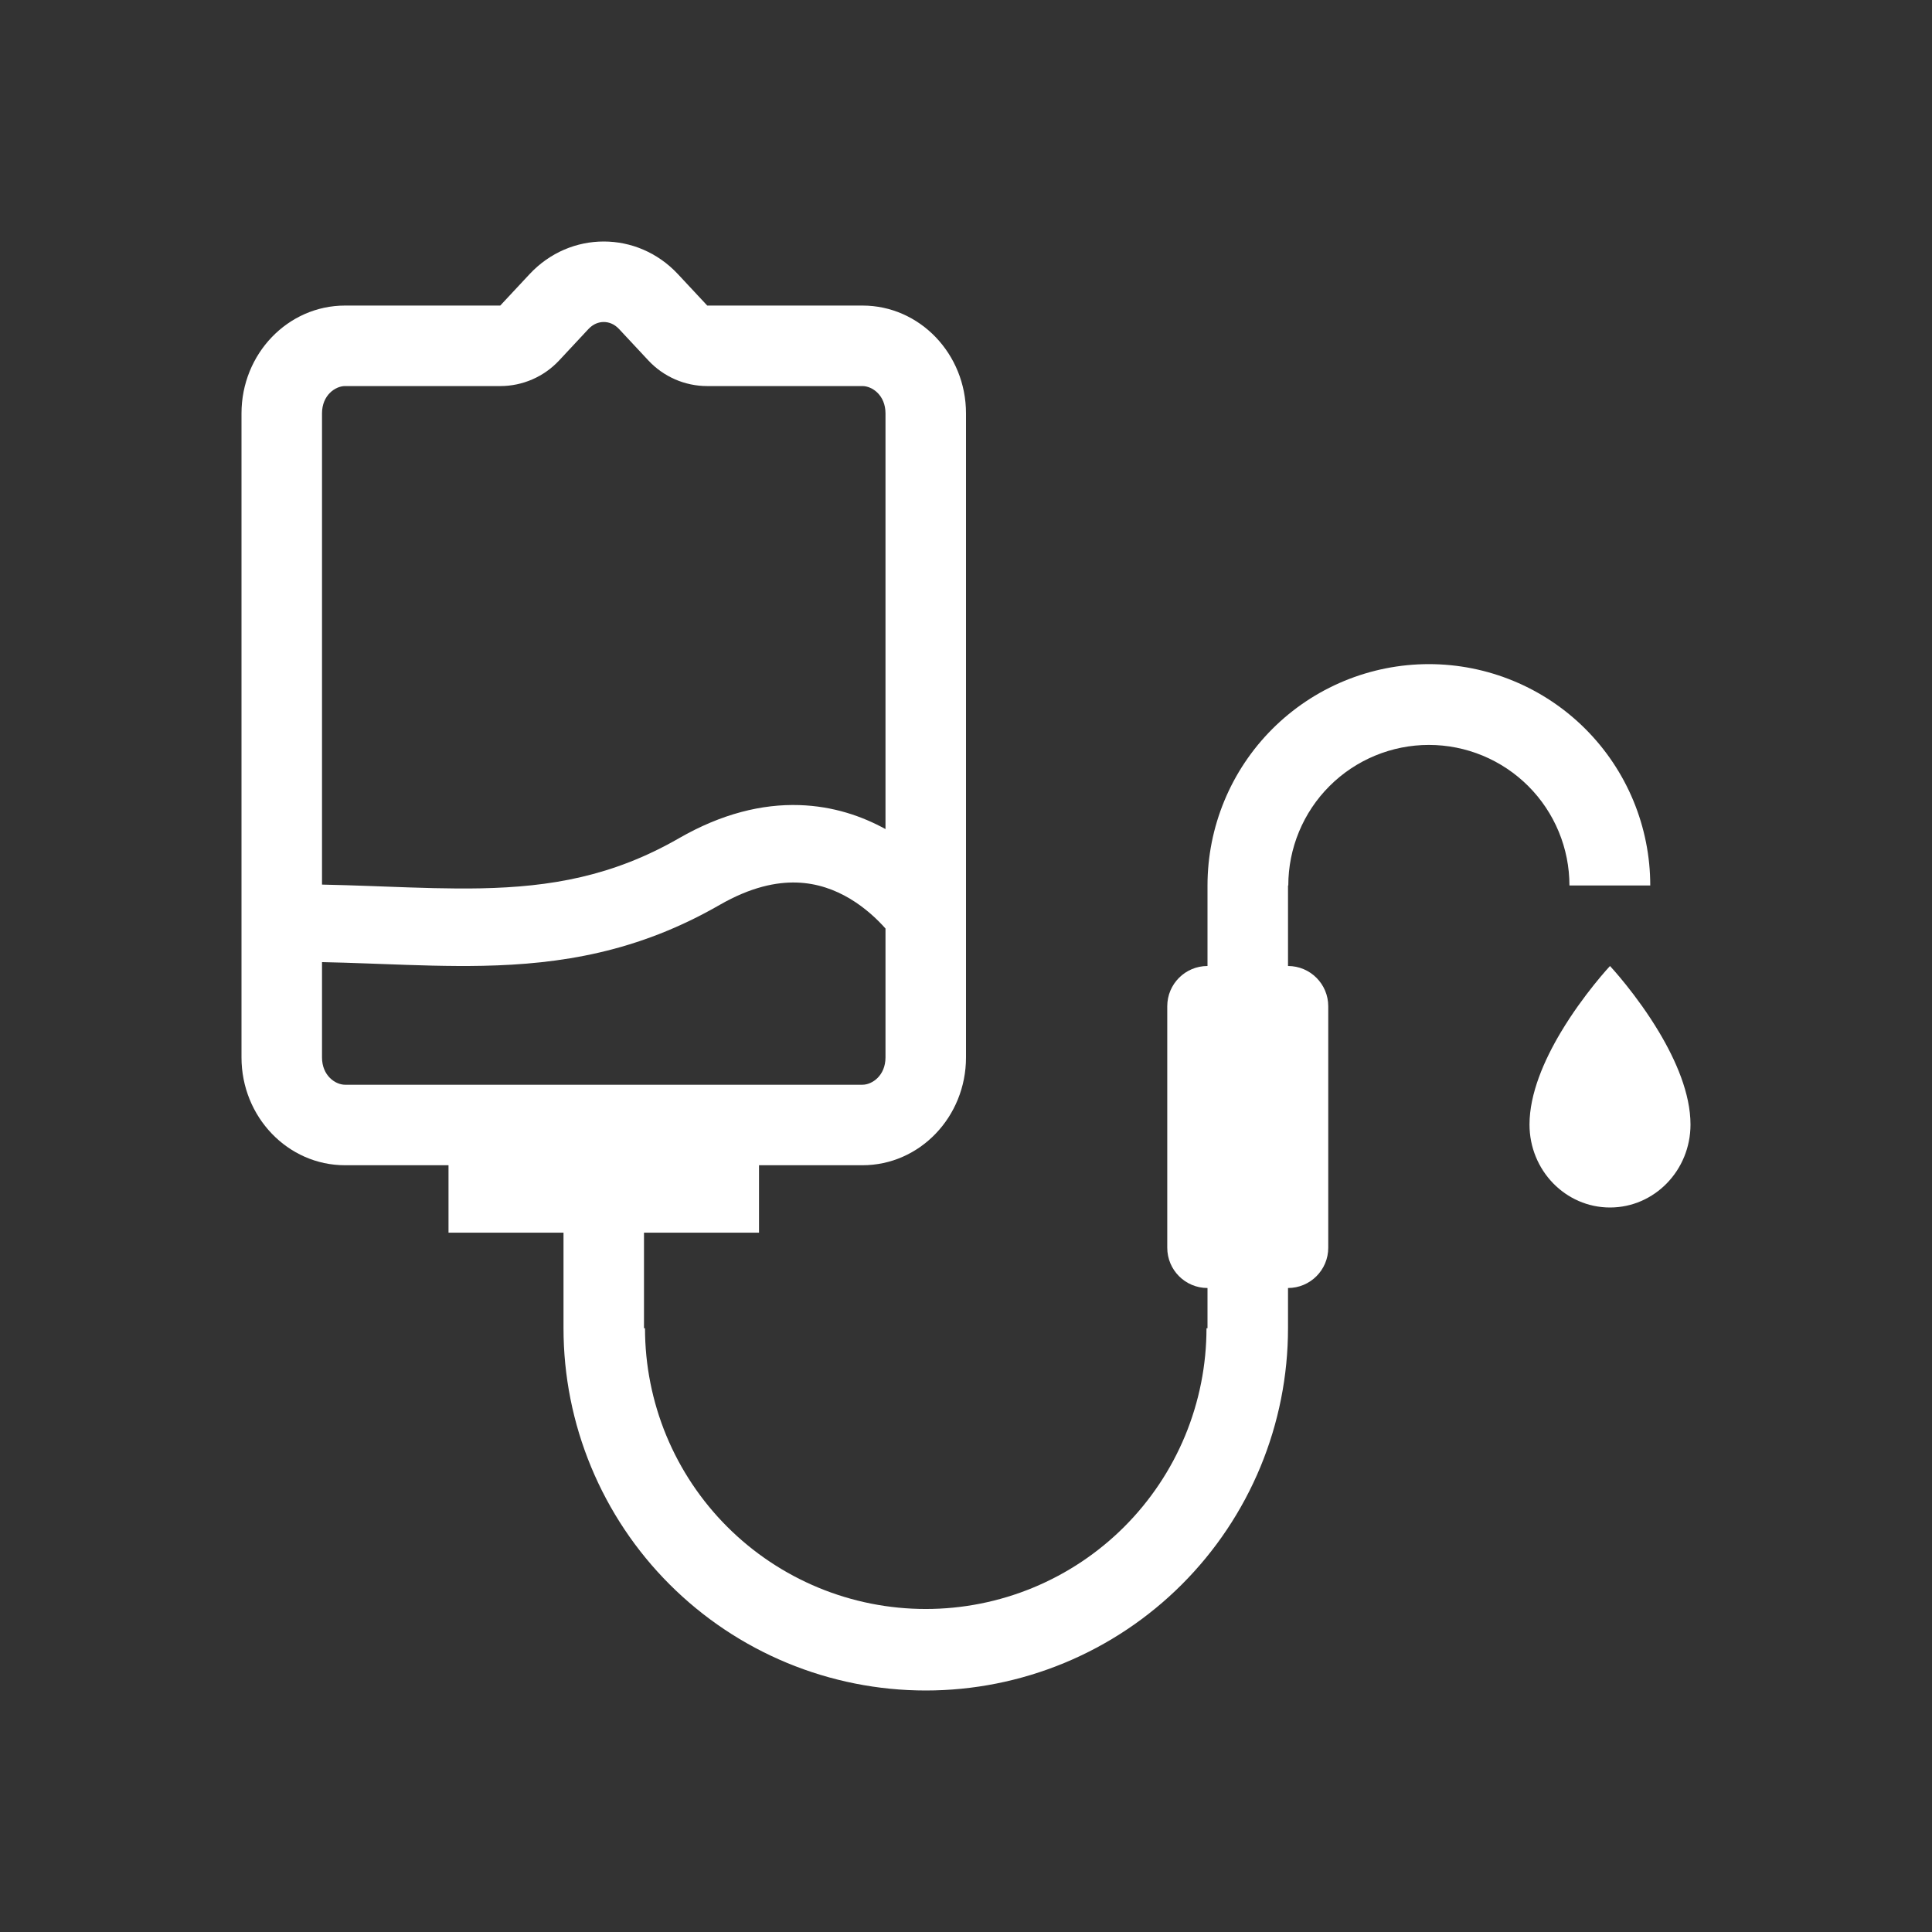 <svg width="88" height="88" viewBox="0 0 88 88" fill="none" xmlns="http://www.w3.org/2000/svg">
<rect x="0" y="0" width="88" height="88" fill="#333333" stroke="none"/>
<path fill-rule="evenodd" clip-rule="evenodd" d="M11 48.163C11 50.876 13.111 53.075 15.714 53.075H20.429V56.146H25.667V60.5C25.667 62.667 26.093 64.813 26.923 66.814C27.752 68.816 28.967 70.635 30.499 72.167C32.032 73.7 33.85 74.915 35.852 75.744C37.854 76.573 40 77 42.167 77C44.334 77 46.479 76.573 48.481 75.744C50.483 74.915 52.302 73.7 53.834 72.167C55.366 70.635 56.581 68.816 57.411 66.814C58.24 64.812 58.667 62.667 58.667 60.5V58.667C59.679 58.667 60.5 57.846 60.5 56.833V45.833C60.5 44.821 59.679 44 58.667 44V40.333H58.68C58.68 39.493 58.846 38.66 59.168 37.883C59.49 37.106 59.961 36.4 60.556 35.806C61.15 35.211 61.856 34.74 62.633 34.418C63.41 34.096 64.243 33.93 65.083 33.93C65.924 33.93 66.757 34.096 67.534 34.418C68.311 34.74 69.016 35.211 69.611 35.806C70.206 36.4 70.677 37.106 70.999 37.883C71.321 38.66 71.486 39.493 71.486 40.333H75.167C75.167 39.009 74.906 37.698 74.399 36.474C73.892 35.251 73.15 34.14 72.213 33.203C71.277 32.267 70.165 31.524 68.942 31.018C67.719 30.511 66.407 30.25 65.083 30.25C63.759 30.25 62.448 30.511 61.224 31.018C60.001 31.524 58.89 32.267 57.953 33.203C57.017 34.14 56.274 35.251 55.768 36.474C55.261 37.698 55 39.009 55 40.333V44C53.987 44 53.167 44.821 53.167 45.833V56.833C53.167 57.846 53.987 58.667 55 58.667V60.5H54.954C54.954 62.179 54.623 63.842 53.981 65.394C53.338 66.945 52.396 68.355 51.209 69.542C50.021 70.73 48.612 71.671 47.06 72.314C45.509 72.957 43.846 73.287 42.167 73.287C40.487 73.287 38.825 72.957 37.273 72.314C35.722 71.671 34.312 70.73 33.124 69.542C31.937 68.355 30.995 66.945 30.352 65.394C29.71 63.842 29.379 62.179 29.379 60.5H29.333V56.146H34.572V53.075H39.286C41.889 53.075 44 50.876 44 48.163V18.83C44 16.117 41.889 13.918 39.286 13.918H32.214L30.88 12.488C29.029 10.504 25.971 10.504 24.12 12.488L22.786 13.918H15.714C13.111 13.918 11 16.117 11 18.83V48.163ZM32.214 17.585C31.198 17.585 30.227 17.163 29.533 16.419L28.199 14.989C27.979 14.754 27.729 14.667 27.5 14.667C27.271 14.667 27.021 14.754 26.801 14.989L25.467 16.419C24.773 17.163 23.802 17.585 22.786 17.585H15.714C15.276 17.585 14.667 17.999 14.667 18.83V40.292C15.413 40.307 16.138 40.331 16.842 40.356L17.491 40.38C19.061 40.438 20.504 40.491 21.916 40.462C25.061 40.396 27.901 39.921 30.922 38.183C32.87 37.062 34.714 36.617 36.41 36.671C37.952 36.72 39.268 37.176 40.333 37.764V18.83C40.333 17.999 39.724 17.585 39.286 17.585H32.214ZM40.333 42.293C39.951 41.863 39.406 41.349 38.72 40.938C38.031 40.525 37.223 40.229 36.292 40.199C35.37 40.17 34.203 40.398 32.775 41.22C29.045 43.366 25.531 43.918 21.994 43.991C20.466 44.023 18.907 43.965 17.349 43.907L16.707 43.884C16.033 43.859 15.354 43.837 14.667 43.823V48.163C14.667 48.994 15.276 49.408 15.714 49.408H39.286C39.724 49.408 40.333 48.994 40.333 48.163V42.293Z" fill="white"/>
<path d="M71.094 47.017C72.124 45.292 73.333 44 73.333 44C73.333 44 74.543 45.292 75.572 47.017C76.335 48.297 77 49.815 77 51.222C77 53.309 75.358 55 73.333 55C71.308 55 69.667 53.309 69.667 51.222C69.667 49.815 70.331 48.297 71.094 47.017Z" fill="white"/>
</svg>
